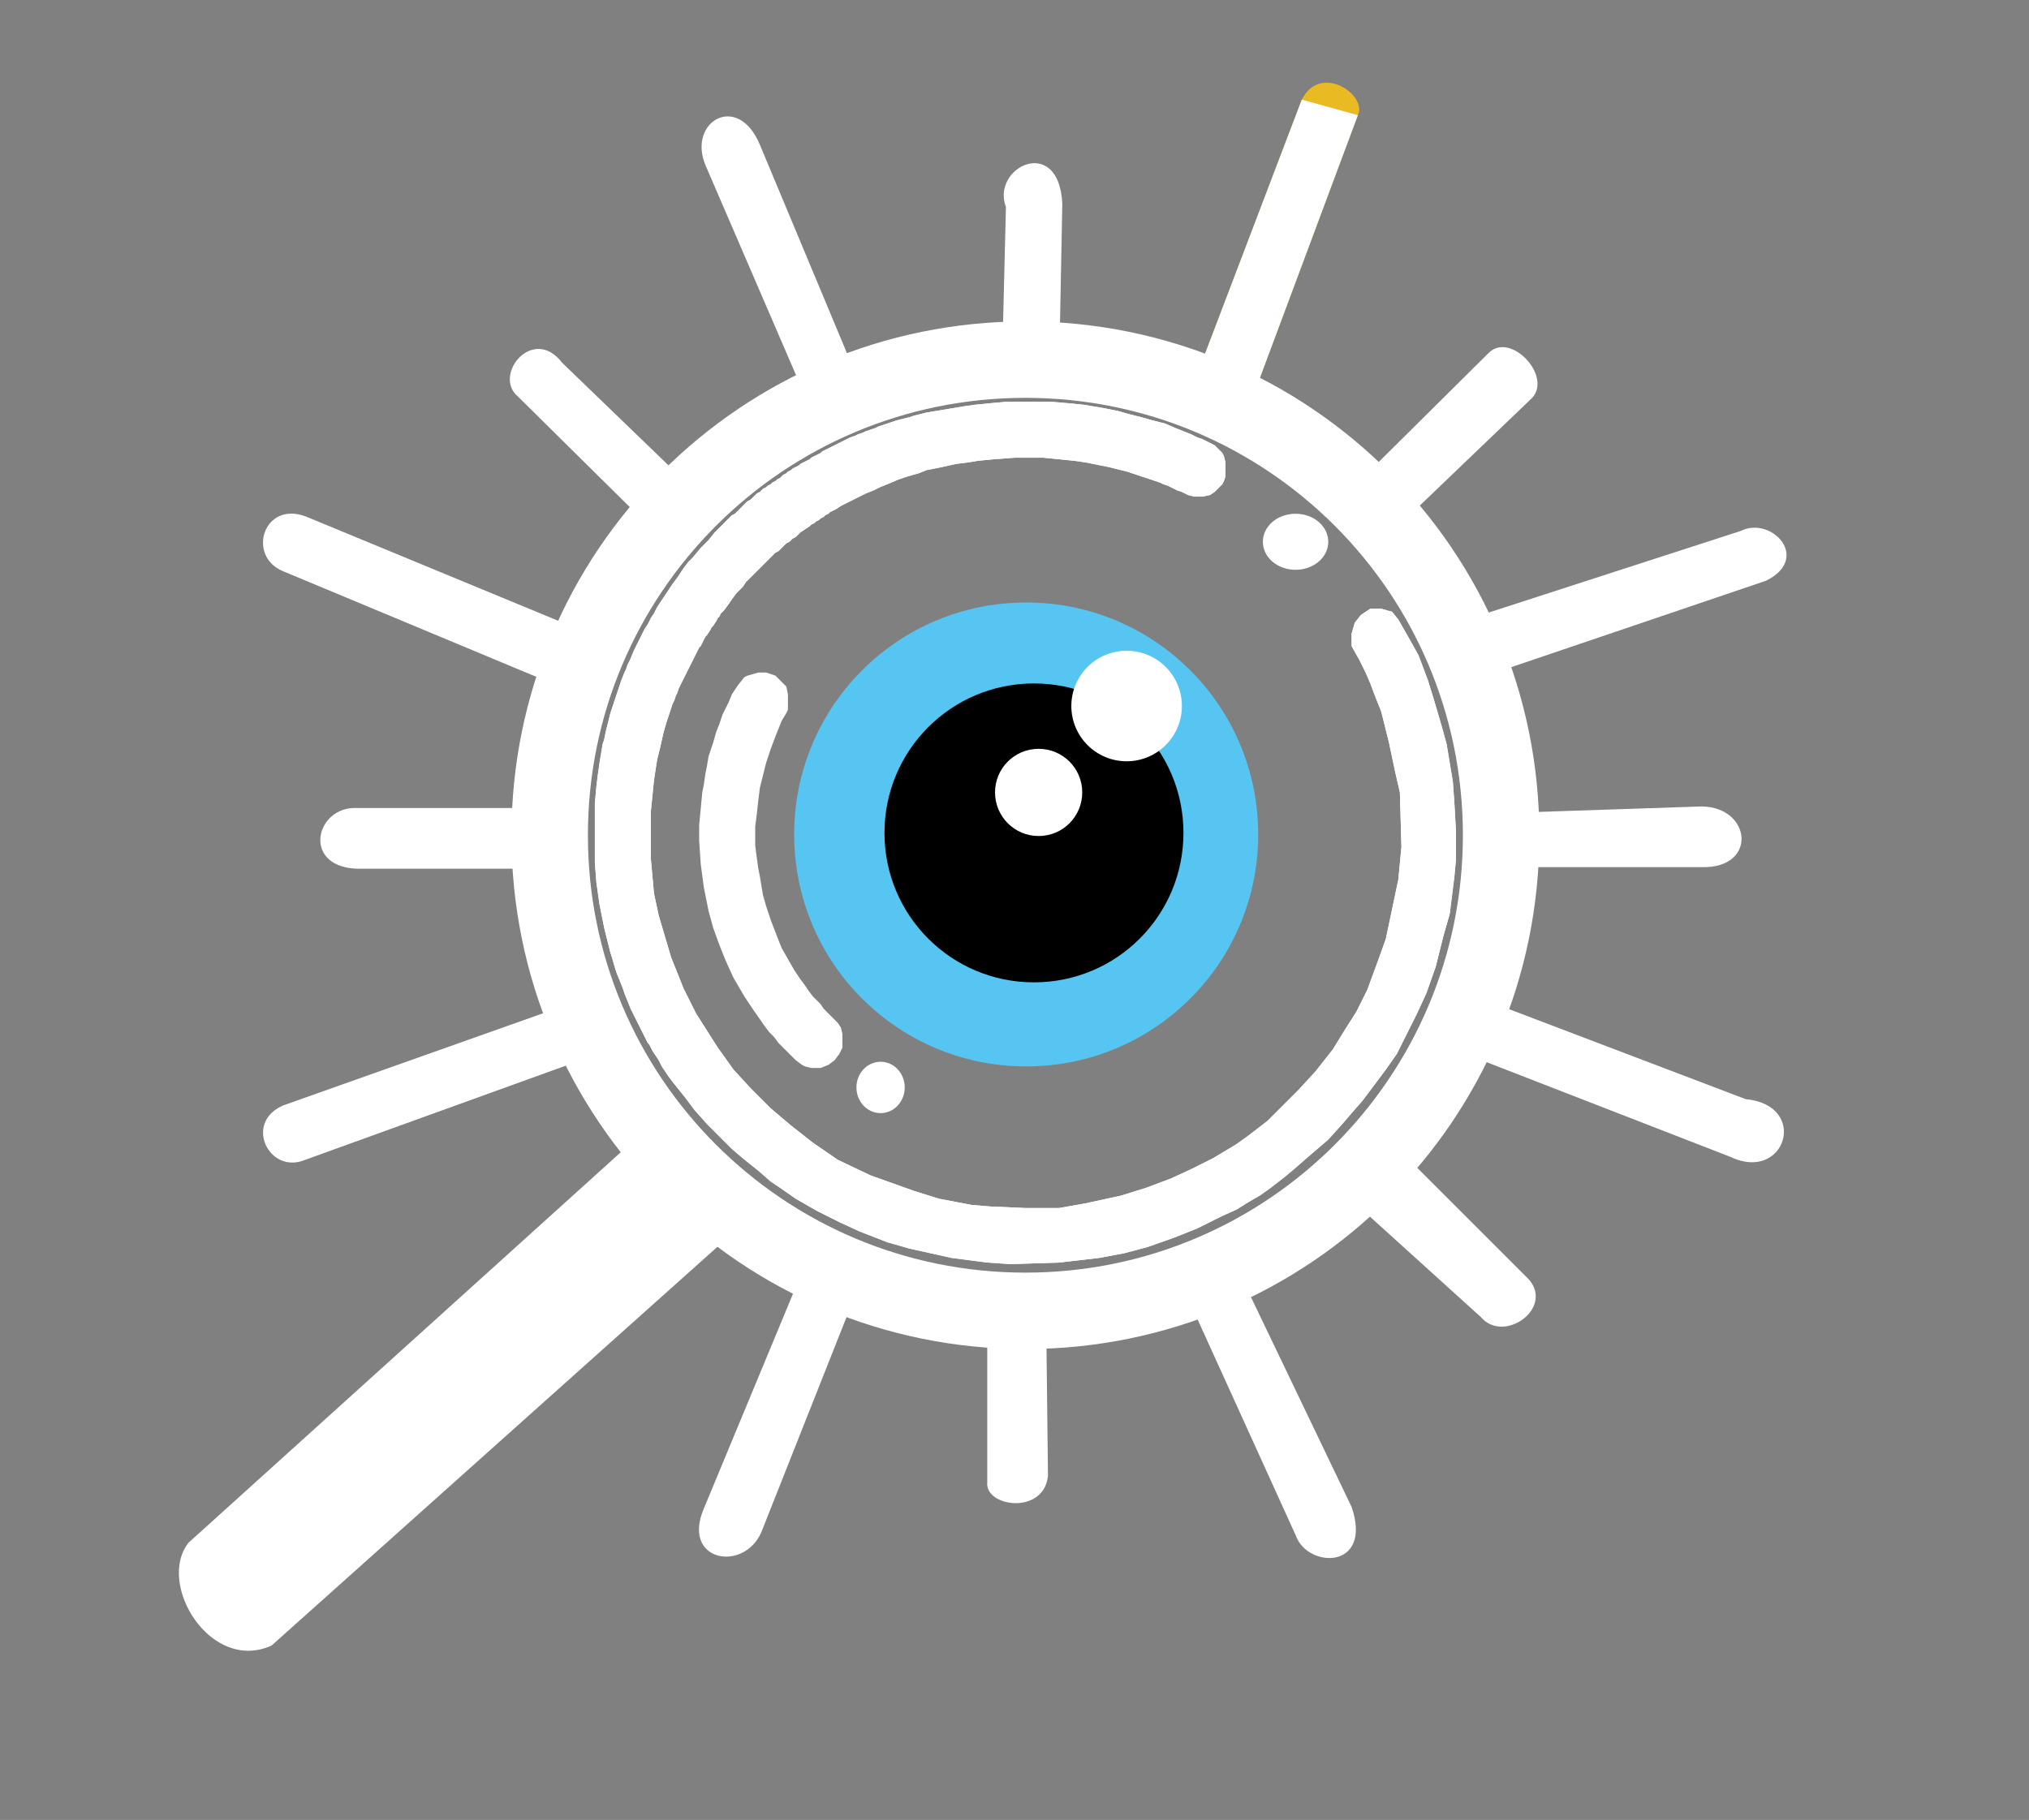 <svg xmlns="http://www.w3.org/2000/svg" viewBox="0 0 1303 1169" width="1303" height="1169"><rect x="0" y="0" width="1303" height="1169" fill="#808080" stroke="none"/><title>opportunityB</title><style>		.s0 { fill: #eaba23 } 		.s1 { fill: #56c5f2 } 		.s2 { fill: #ffffff } 		.s3 { fill: #000000 } 		.s4 { fill: none;stroke: #ffffff;stroke-miterlimit:100;stroke-width: 49.1 } 	</style><path id="Relleno de color s&#xF3;lido 3" class="s0" d="m836 64c12-23.9 42.4-2.8 36 10l-66 177-37-11z"></path><path id="Capa 18" class="s1" d="m659 685c-82.4 0-149-66.6-149-149 0-82.4 66.6-149 149-149 82.4 0 149 66.6 149 149 0 82.4-66.6 149-149 149z"></path><path id="Capa 8" class="s2" d="m836 64l36 10-66 177-37-11zm44.5 237.6l75.2-74.6c14-14.7 41.5 14.6 28.1 28.7l-77.3 74.1z"></path><path id="Capa 17" class="s3" d="m664 631c-53.1 0-96-42.9-96-96 0-53.1 42.9-96 96-96 53.1 0 96 42.9 96 96 0 53.1-42.9 96-96 96z"></path><path id="Capa 9" class="s2" d="m1118 341l-176 57 12.1 36.1 180.1-61.1c29.2-14.6 3.2-41.7-16.2-32z"></path><path id="Capa 10" class="s2" d="m1093 518l-128.6 4.3-1.4 34.7h130c35.7 0.8 32-38.3 0-39z"></path><path id="Capa 20" class="s2" d="m723.5 489c-19.6 0-35.5-15.9-35.5-35.5 0-19.6 15.9-35.5 35.5-35.5 19.6 0 35.5 15.9 35.5 35.5 0 19.6-15.9 35.5-35.5 35.5z"></path><path id="Capa 11" class="s2" d="m958 644l-11.5 35.1 164.5 63.9c35.6 17.2 51.3-33.1 10-37z"></path><path id="Capa 19" class="s2" d="m667 537c-15.5 0-28-12.5-28-28 0-15.5 12.5-28 28-28 15.5 0 28 12.5 28 28 0 15.5-12.5 28-28 28z"></path><path id="Capa 12" class="s2" d="m907 747l75 75c15.8 18.8-16.5 41.2-31 24l-74-67z"></path><path id="Capa 13" class="s2" d="m764.3 837l33.7-15 70 146c13.8 40.5-28.6 39.7-36 18z"></path><path id="Capa 14" class="s2" d="m634 862l38-1 1 87c-2.6 25.3-40.7 20.1-39 4z"></path><path id="Capa 15" class="s2" d="m513 822l-61 147c-14.6 34.1 25.8 41.2 37 15l59-149z"></path><path id="Forma 3" class="s2" d="m832 366c-11.6 0-21-8-21-18 0-10 9.4-18 21-18 11.6 0 21 8 21 18 0 10-9.4 18-21 18z"></path><path id="Capa 2" fill-rule="evenodd" class="s2" d="m873 424l-5-9v-8l2-7 4-5 6-4h7l7 2 4 5 8 14 5 9 6 16 4 13 5 17 3 11 4 24 1 14 1 18v18l-1 11-3 24-4 14-5 20-6 17-6 13-13 26-7 10-15 20-7 8-6 7-9 10-14 12-8 7-6 5-9 7-7 5-7 4-8 5-9 4-16 8-15 6-17 6-15 4-16 3-26 3-31 1-15-1-23-3-27-6-14-4-18-7-13-6-14-7-14-8-10-7-6-4-8-7-10-8-7-6-16-16-8-9-6-8-8-10-3-4-4-6-2-4-4-6-2-4-1-1-11-22-4-10-1-3-4-10-1-3-2-7-1-3-4-16-3-15-2-14-1-13v-38l1-11 1-8 1-7 2-12 1-3 1-5 3-12 7-21 2-5 1-2 1-3 2-4 2-5 7-14 2-3 2-4 2-3 2-4 10-15 3-4 4-6 3-4 3-3 5-6 5-5 4-5 11-11 2-1 8-8 2-1 4-4 2-1 2-2 2-1 1-1 2-1 1-1 2-1 1-1 2-1 2-2 2-1 1-1 2-1 1-1 4-2 1-1 6-3 1-1 6-3 1-1 18-9 3-1 2-1 3-1 2-1 6-2 2-1 12-4 8-2 3-1 8-2 24-4 7-1 10-1 11-1h27l12 1 10 1 12 2 10 2 7 2 8 2 7 2 8 2 7 3 10 4 4 2 3 1 8 4 5 5 1 2 1 4v9l-1 3-1 2-5 5-3 2-5 1h-5l-4-1-4-2-3-1-6-3-3-1-2-1-21-7-12-3-15-3-7-1-20-2h-18l-14 1-10 1-6 1-8 1-9 2-10 2-5 2-7 2-6 2-7 3-5 2-4 2-5 2-16 8-3 2-4 2-1 1-2 1-1 1-2 1-1 1-2 1-1 1-2 1-1 1-6 4-3 3-2 1-2 2-2 1-5 5-2 1-19 19-2 3-4 4-3 4-2 3-3 4-2 2-1 2-1 1-1 2-2 3-1 1-1 2-2 3-1 1-3 6-1 1-13 26-1 3-1 2-1 3-1 2-4 12-2 7-2 9-2 8-2 13-2 20v31l2 22 3 14 8 27 8 20 8 16 14 22 10 14 11 12 13 13 13 11 14 11 16 11 21 10 28 10 16 5 21 4 12 1 23 1h21l17-3 23-5 16-5 16-6 13-6 14-7 15-9 7-5 13-10 20-20 11-12 11-14 8-13 7-11 7-14 7-19 5-14 8-38 2-21-1-35-3-13-4-19-5-20-4-10-3-8-3-7zm-362 257l-11-11-3-4-3-3-3-4-7-10-6-9-7-12-5-11-4-10-4-11-3-11-3-15-2-15-1-15v-10l2-21 1-5 1-7 1-5 1-6 3-9 2-7 2-5 2-6 4-8 2-5 4-6 4-5 2-1 7-2h5l6 2 7 7 1 5v10l-1 2-3 5-4 10-3 8-3 9-4 16-1 8-1 9-1 8v12l1 8 1 7 1 5 2 12 2 7 3 9 5 13 2 5 8 14 4 6 3 4 2 3 3 4 5 5 2 3 9 9 2 3 1 4v9l-2 4-3 4-4 3-5 2h-6l-4-1-2-1z"></path><path id="Relleno de color s&#xF3;lido 2" class="s2" d="m873 424l-5-9v-8l2-7 4-5 6-4h7l7 2 4 5 8 14 5 9 6 16 4 13 5 17 3 11 4 24 1 14 1 18v18l-1 11-3 24-4 14-5 20-6 17-6 13-7 14-6 12-7 10-15 20-7 8-6 7-9 10-7 6-7 6-8 7-6 5-9 7-7 5-7 4-8 5-9 4-16 8-15 6-17 6-15 4-16 3-26 3-31 1-15-1-23-3-27-6-14-4-18-7-13-6-14-7-7-4-7-4-10-7-6-4-8-7-10-8-7-6-8-8-8-8-8-9-6-8-4-5-4-5-3-4-2-3-2-3-2-4-2-3-2-3-1-2-1-2-1-1-1-2-2-4-2-4-1-2-2-4-1-2-2-4-2-5-2-5-1-3-2-5-2-5-1-3-2-7-1-3-1-4-1-4-1-4-1-4-1-5-2-10-2-14-1-13v-28-10l1-11 1-8 1-7 1-6 1-6 1-3 1-5 1-4 1-4 1-4 1-3 1-3 1-3 2-6 2-6 2-5 1-2 1-3 2-4 2-5 2-4 2-4 1-2 1-2 1-2 2-3 2-4 2-3 1-2 1-2 2-3 2-3 2-3 2-3 2-3 3-4 2-3 2-3 3-4 2-2 1-1 5-6 5-5 4-5 2-2 2-2 1-1 1-1 1-1 1-1 1-1 1-1 1-1 2-1 1-1 1-1 1-1 1-1 1-1 1-1 1-1 1-1 2-1 1-1 1-1 1-1 1-1 2-1 1-1 1-1 2-1 1-1 2-1 1-1 2-1 1-1 2-1 1-1 1-1 2-1 1-1 2-1 1-1 2-1 2-1 1-1 2-1 2-1 2-1 1-1 2-1 2-1 2-1 1-1 2-1 2-1 2-1 2-1 2-1 2-1 2-1 2-1 2-1 3-1 2-1 3-1 2-1 3-1 3-1 2-1 3-1 3-1 3-1 3-1 4-1 4-1 3-1 4-1 4-1 6-1 6-1 6-1 6-1 7-1 10-1 11-1h8 10 9l12 1 10 1 12 2 10 2 7 2 8 2 7 2 8 2 7 3 5 2 5 2 4 2 3 1 4 2 4 2 2 2 3 3 1 2 1 4v9l-1 3-1 2-2 2-1 1-1 1-1 1-3 2-5 1h-5l-4-1-2-1-2-1-3-1-2-1-4-2-3-1-2-1-3-1-3-1-3-1-3-1-3-1-3-1-3-1-4-1-4-1-4-1-5-1-5-1-5-1-7-1-10-1-10-1h-18l-14 1-10 1-6 1-8 1-9 2-10 2-5 2-7 2-6 2-7 3-5 2-4 2-5 2-4 2-4 2-4 2-4 2-3 2-2 1-2 1-1 1-2 1-1 1-2 1-1 1-2 1-1 1-2 1-1 1-3 2-3 2-1 1-1 1-1 1-2 1-1 1-1 1-2 1-1 1-1 1-1 1-1 1-1 1-2 1-1 1-1 1-1 1-1 1-3 3-4 4-3 3-3 3-2 2-2 3-2 2-2 2-3 4-2 3-3 4-2 2-1 2-1 1-1 2-2 3-1 1-1 2-2 3-1 1-1 2-1 2-1 2-1 1-1 2-1 2-1 2-1 2-1 2-1 2-1 2-1 2-1 2-1 2-1 2-1 2-1 2-1 3-1 2-1 3-1 2-1 3-1 3-1 3-1 3-2 7-2 9-2 8-2 13-2 20v31l2 22 3 14 8 27 8 20 8 16 14 22 10 14 11 12 13 13 13 11 14 11 16 11 21 10 28 10 16 5 21 4 12 1 23 1h21l17-3 23-5 16-5 16-6 13-6 14-7 15-9 7-5 13-10 4-4 5-5 7-7 4-4 11-12 11-14 8-13 7-11 7-14 7-19 5-14 8-38 2-21-1-35-3-13-4-19-5-20-4-10-3-8-3-7z"></path><path id="Forma 2" class="s2" d="m565.5 715c-8.6 0-15.5-7.4-15.5-16.5 0-9.1 6.9-16.5 15.5-16.5 8.6 0 15.5 7.4 15.5 16.5 0 9.1-6.9 16.5-15.5 16.5z"></path><path id="Relleno de color s&#xF3;lido 1" class="s2" d="m432 710l-311 281c-20.6 26.5 14.2 83.7 53.4 66l318.6-285z"></path><path id="Forma 4" fill-rule="evenodd" class="s2" d="m229 519c-26.3-1.1-35.5 37.5 0 39h132v-39zm156 119l-203 72c-25.8 10.9-9.3 44.8 14 35l202.5-73.2z"></path><path id="Capa 3" class="s2" d="m197 332c-27.7-11.1-39 25.4-15 35l175 73 19-34z"></path><path id="Capa 4" class="s2" d="m332.5 254.6c-16.2-13.7 9.8-46 28.5-21.6l86 83-27.2 24.9z"></path><path id="Capa 5" class="s2" d="m646 133c-9.8-25.7 34.1-46.9 36.2-2.1l-2.1 108.7-36.7-1.7z"></path><path id="Capa 6" class="s2" d="m453 106c-11.6-27.9 20.8-47.1 35-13l66.7 159.7-33 12.6z"></path><path id="Forma 1" fill-rule="evenodd" class="s4" d="m658.5 842c-168.9 0-305.5-136.6-305.5-305.5 0-168.9 136.6-305.5 305.5-305.5 168.9 0 305.5 136.6 305.5 305.5 0 168.9-136.6 305.5-305.5 305.5z"></path></svg>